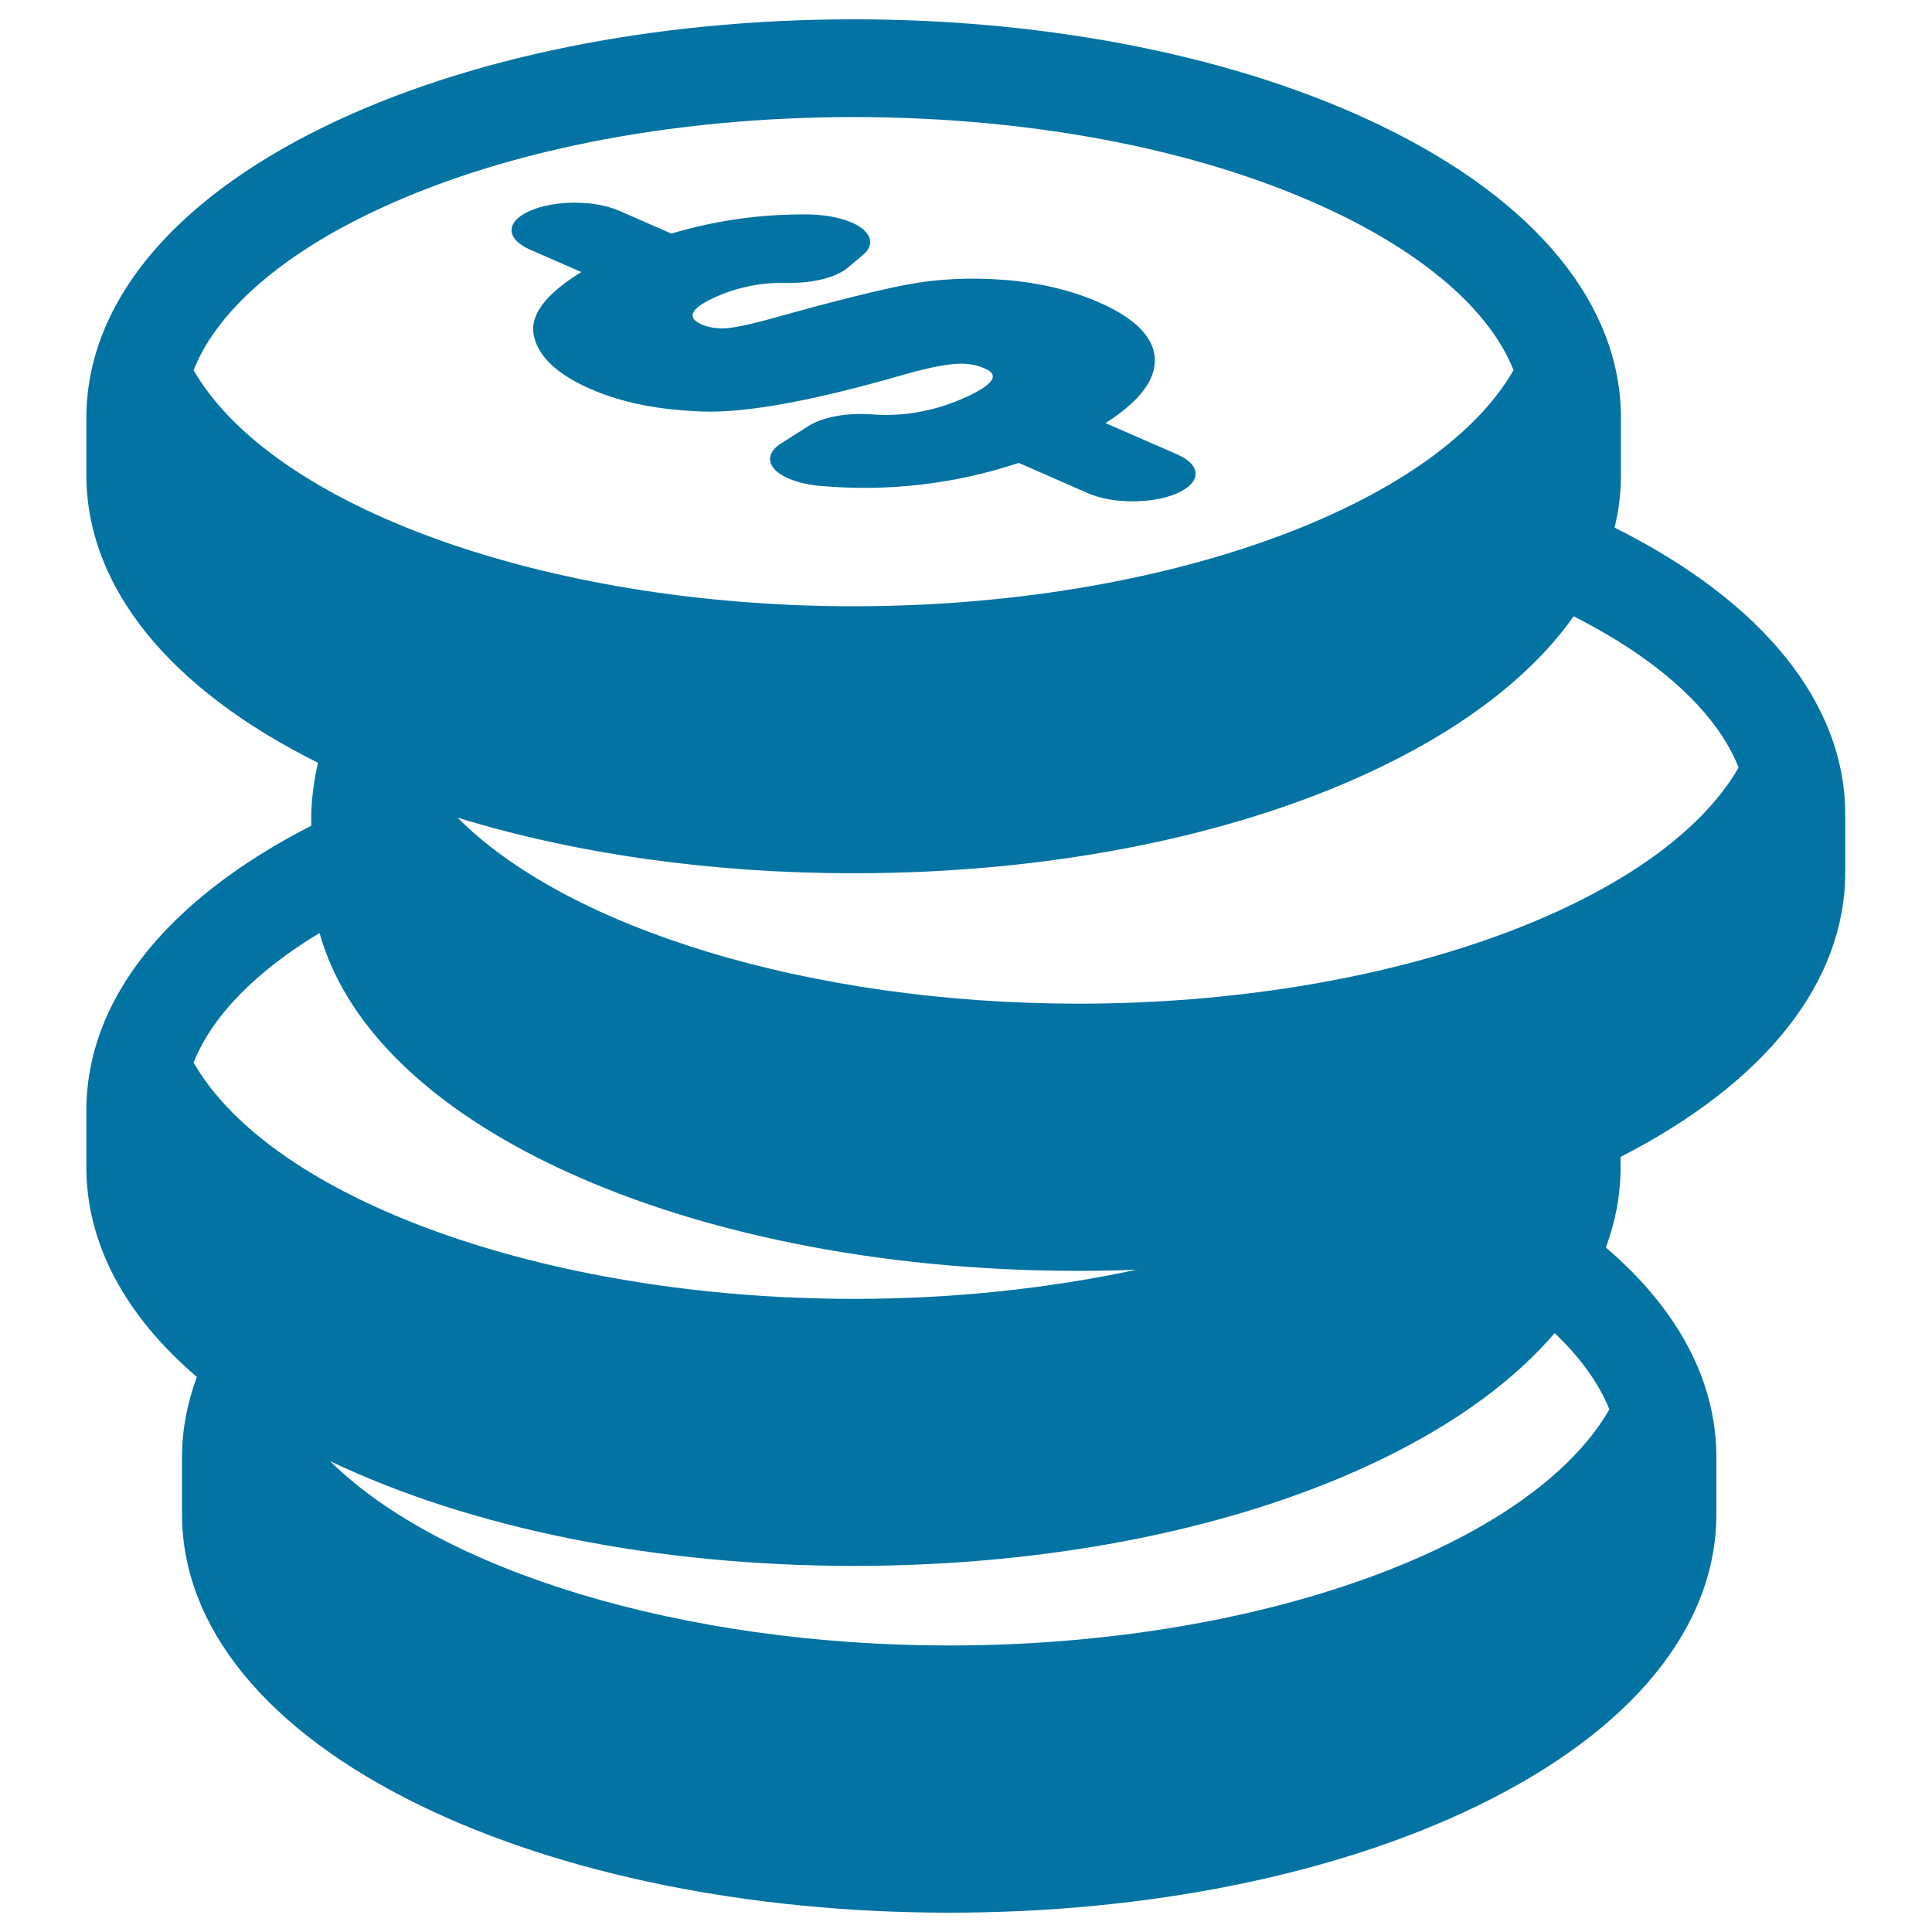 <svg xmlns="http://www.w3.org/2000/svg" viewBox="0 0 1000 1000" style="fill:#0273a2">
<title>Dollar Coin Stack SVG icon</title>
<g><path d="M274.3,129.2l26.6,11.6c-18.4,11.3-26.8,22.3-24.6,32.8c2.2,10.9,12.1,20.2,29.5,27.8c16.1,7,35,10.8,57.9,11.6c22.6,0.8,57.4-5.6,103.5-18.9c11.5-3.3,20.4-5.2,26.7-5.7c6.1-0.5,11,0.2,15.5,2.2c3.1,1.3,12.5,5.4-11.1,15.7c-15.3,6.7-31.2,9.4-47.1,8.2c-12.6-1-25.4,1.3-32.7,6l-14.2,9c-6.2,3.9-7.4,9-3.4,13.4c4.1,4.4,13,7.7,23.7,8.6c35,3.1,69.5-0.9,102.7-11.9l35.9,15.7c12.7,5.6,33.4,5.6,46.1,0c12.7-5.6,12.7-14.6,0-20.1l-37.1-16.2c16.3-10.4,24.9-20.8,25.5-31.2c0.7-12.1-9.1-22.7-29.1-31.4c-14.3-6.2-30.6-10.1-48.4-11.5c-17.8-1.4-34.7-0.6-50.2,2.3c-15.3,2.9-38.5,8.7-68.9,17.2c-13.2,3.7-22.2,5.5-26.7,5.6c-4.3,0-8.1-0.7-11.1-2c-10.6-4.6-1.7-10.4,7.6-14.5c11.6-5.1,23.9-7.4,36.7-7.1c12.8,0.3,24.9-2.7,30.9-7.6l8.2-6.9c5.2-4.3,4.9-9.5-0.7-13.8c-5.6-4.2-15.9-6.9-27.1-7.1c-24.3-0.3-47.8,2.9-71.4,9.9l-27-11.8c-12.7-5.6-33.4-5.6-46.1,0C261.6,114.6,261.6,123.6,274.3,129.2z"/><path d="M835.7,273.1c2.2-9,3.3-18.1,3.3-27.4v-29.3c0-58.6-43.7-112.1-123.1-150.8C642.2,29.7,544.9,10,441.8,10c-103.1,0-200.4,19.7-274,55.6C88.5,104.3,44.7,157.8,44.7,216.4v29.3c0,57.8,42.5,110.6,119.9,149.1c-2.1,8.9-3.5,20.1-3.5,27.3v5.3C86,465.8,44.7,517.9,44.7,574.8v29.3c0,39.5,19.9,76.7,57.2,108.6c-5,13.5-7.7,27.4-7.7,41.6v29.3c0,58.6,43.7,112.1,123.1,150.8c73.6,35.8,170.9,55.6,274,55.6c103.1,0,200.4-19.7,274-55.6c79.4-38.7,123.1-92.2,123.1-150.8v-29.3c0-39.5-19.9-76.7-57.2-108.6c5-13.5,7.6-27.4,7.6-41.6v-5.3c75.1-38.4,116.3-90.5,116.3-147.4v-29.3C955.3,364.4,912.8,311.6,835.7,273.1z M100.2,191.6c11.5-29.2,42.8-57.6,89.8-80.5c66.8-32.6,156.3-50.5,251.8-50.5c95.5,0,185,17.9,251.8,50.5c46.9,22.9,78.3,51.3,89.8,80.5c-40.6,70.7-181.8,122.2-341.6,122.2C282,313.8,140.9,262.2,100.2,191.6z M100.2,550c9.4-23.8,31.9-47,65.2-67.1c12.8,46.1,53.9,87.7,118.8,119.3c73.6,35.8,170.9,55.6,274,55.6c10.1,0,20.1-0.2,30-0.6c-45,9.7-94.7,15.1-146.3,15.1C282,672.2,140.9,620.7,100.2,550z M833,729.5c-40.6,70.7-181.8,122.2-341.6,122.2c-138.8,0-263.5-38.9-320.5-95.4c73.2,34.9,169.3,54.2,271,54.2c103.1,0,200.4-19.7,274-55.6c38.1-18.6,68-40.6,88.8-64.9C818,702.7,827.6,716,833,729.5z M558.2,519.5c-139.5,0-264.8-39.3-321.4-96.3c61.1,18.8,131.6,28.8,205.1,28.8c103.1,0,200.4-19.7,274-55.6c44.6-21.7,77.9-48.1,98.6-77.4c44.5,22.5,74.3,50,85.4,78.3C859.1,468,718,519.5,558.2,519.5z"/></g>
</svg>